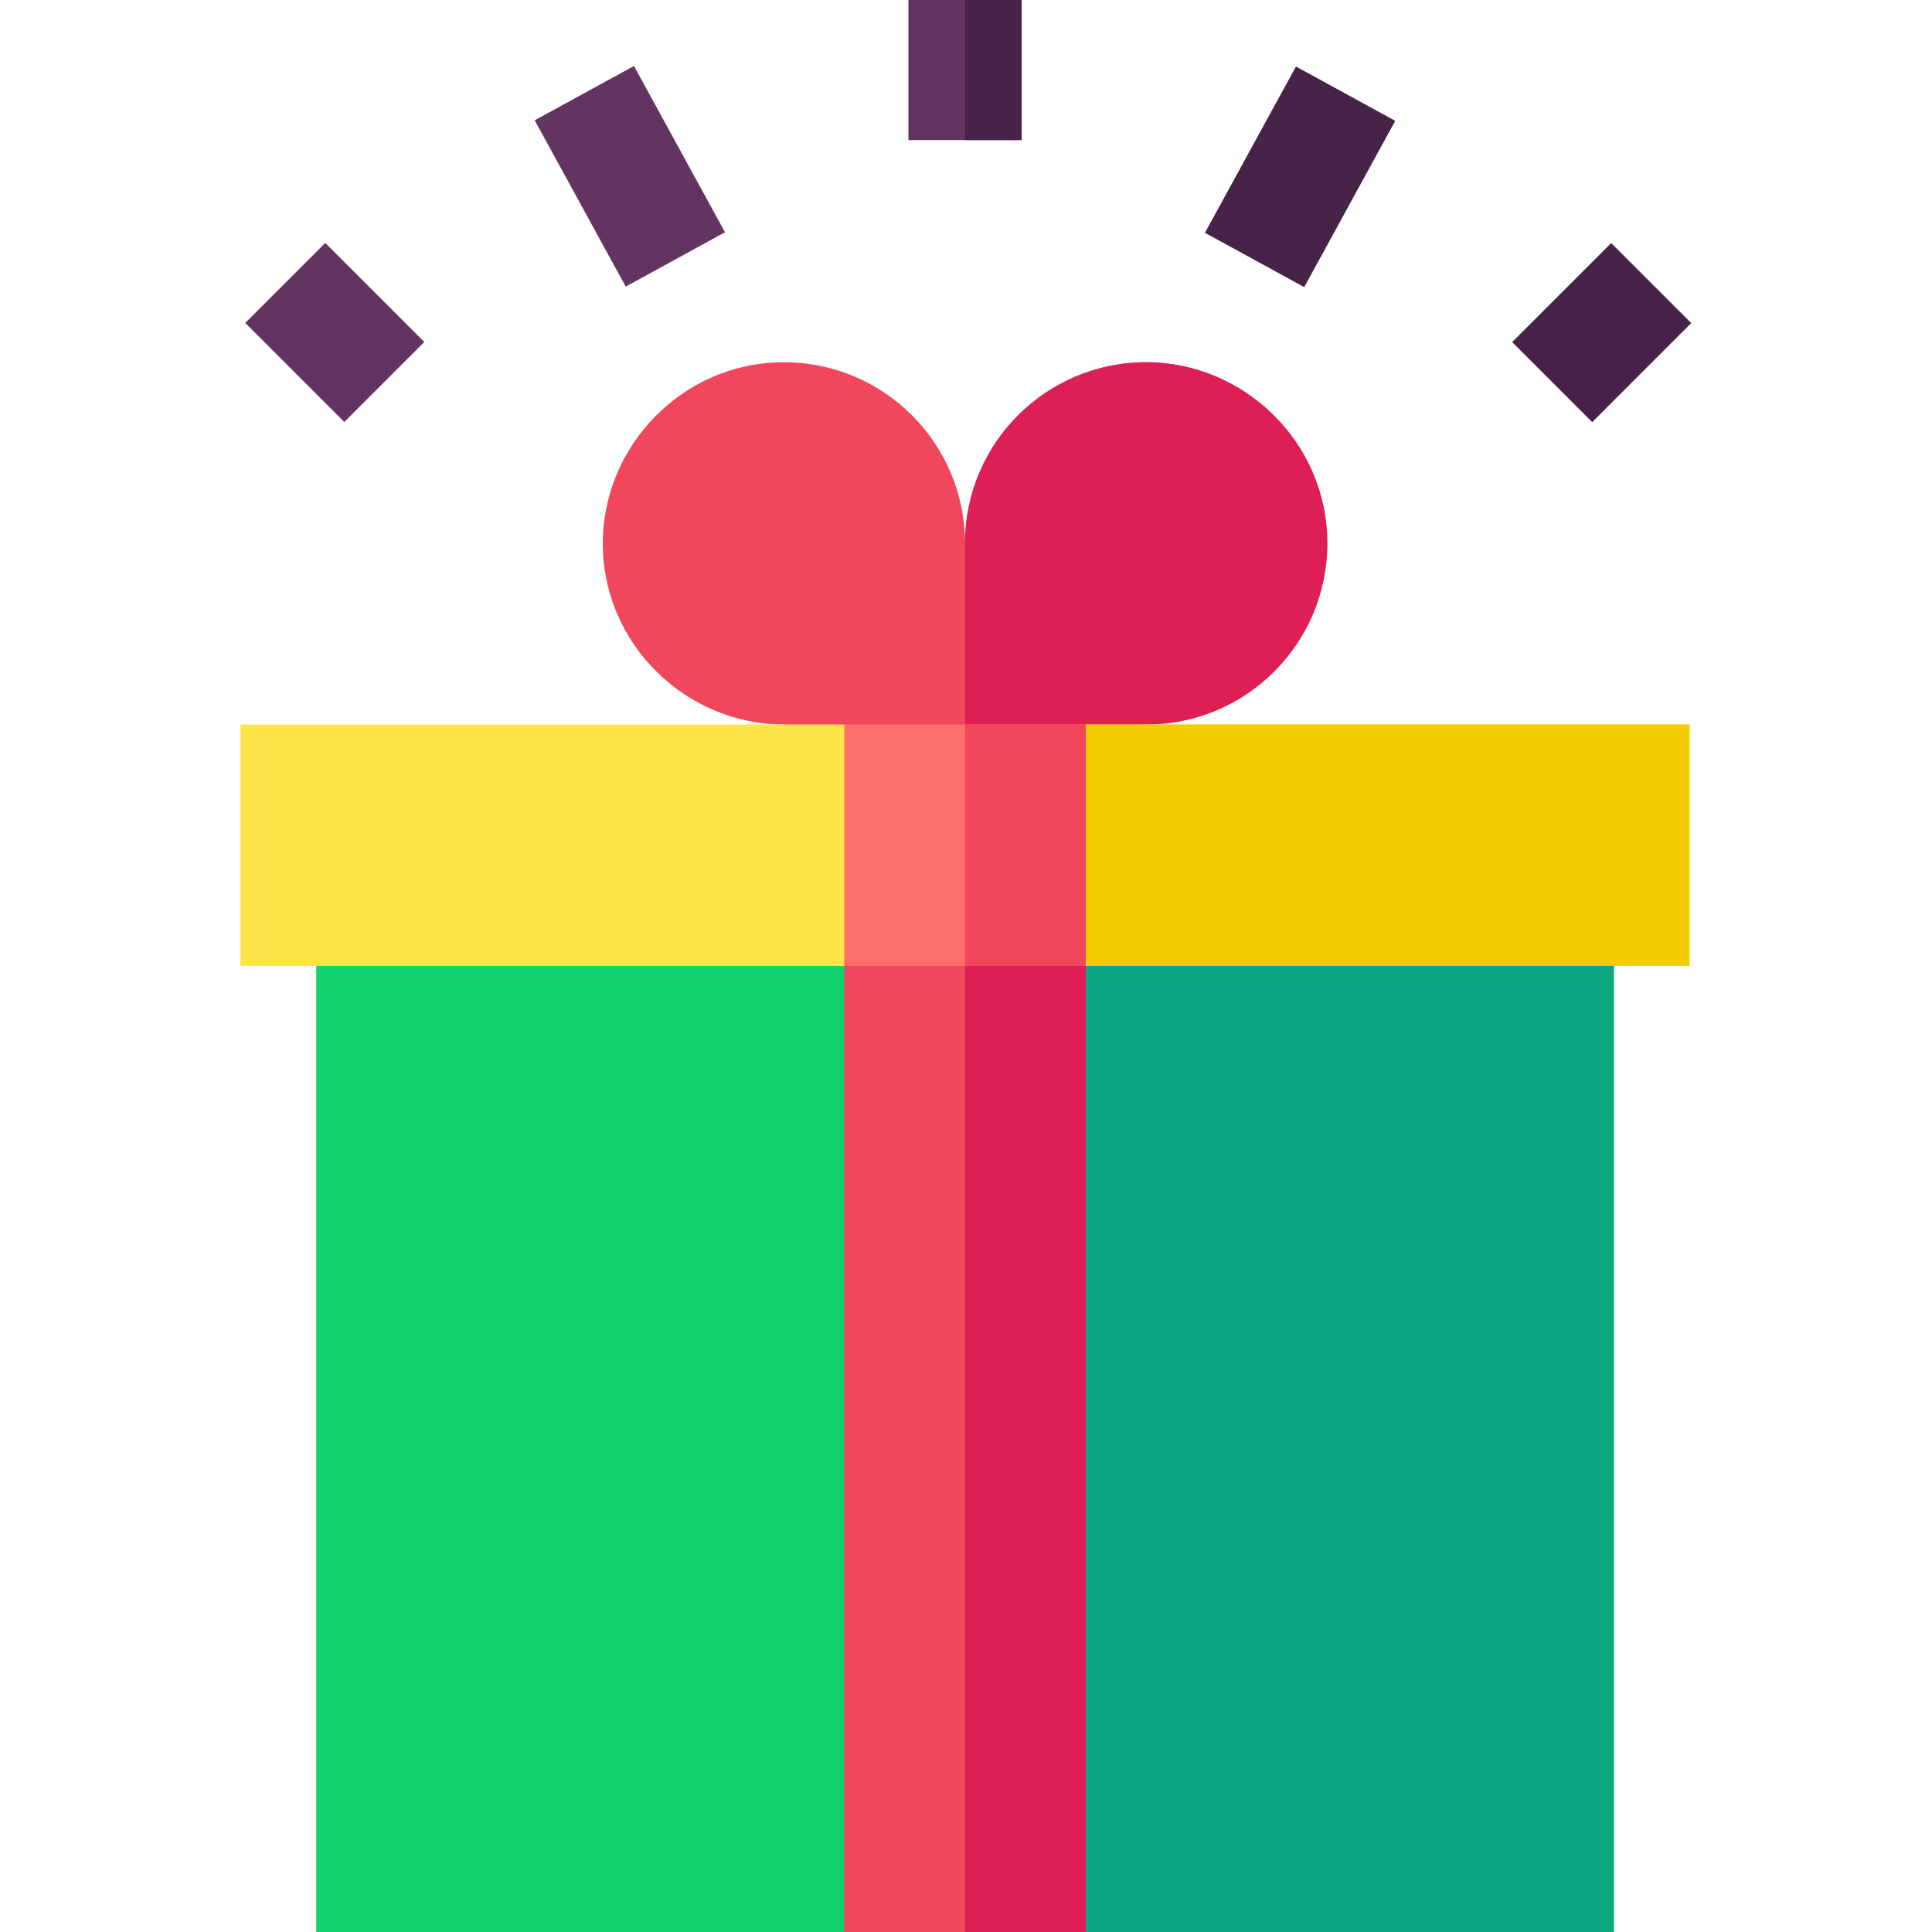 <svg id="Capa_1" enable-background="new 0 0 512 512" height="512" viewBox="0 0 512 512" width="512" xmlns="http://www.w3.org/2000/svg"><g><path d="m427.674 244.21v267.79h-139.93l-32-15-32 15h-139.93v-267.79z" fill="#11d16e"/><path d="m427.674 244.21v267.79h-139.93l-32-15v-252.79z" fill="#0ca680"/><path d="m351.744 144c0 26.51-21.49 48-48 48l-48 14-48-14c-25.726.018-47.995-21.072-48-48-.018-25.726 21.072-47.995 48-48 26.51 0 48 21.49 48 48 0-26.51 21.49-48 48-48 25.726-.018 47.995 21.072 48 48z" fill="#f1475d"/><path d="m351.744 144c0 26.51-21.49 48-48 48l-48 14v-62c0-26.51 21.49-48 48-48 25.726-.018 47.995 21.072 48 48z" fill="#de1f55"/><path d="m223.744 244.21h64v267.79h-64z" fill="#f1475d"/><path d="m255.744 244.21h32v267.79h-32z" fill="#de1f55"/><path d="m447.744 192v64h-159.85l-32.15-11.79-32 11.79h-160v-64h160l32 14 32-14z" fill="#ffe54a"/><path d="m447.744 192v64h-159.85l-32.15-11.79v-38.21l32-14z" fill="#f4cc03"/><g><path d="m151.965 21.622h30v50.25h-30z" fill="#633461" transform="matrix(.877 -.48 .48 .877 -1.951 85.862)"/><path d="m319.398 31.747h50.25v30h-50.25z" fill="#462347" transform="matrix(.48 -.877 .877 .48 138.169 326.567)"/><path d="m240.744 0h30v37.12h-30z" fill="#633461"/><path d="m255.744 0h15v37.12h-15z" fill="#462347"/><path d="m405.961 73.106h37.125v30h-37.125z" fill="#462347" transform="matrix(.707 -.707 .707 .707 62.04 325.989)"/><path d="m73.737 69.544h30v37.125h-30z" fill="#633461" transform="matrix(.707 -.707 .707 .707 -36.31 88.552)"/></g><path d="m223.744 192h64v64h-64z" fill="#fc6f6a"/><path d="m255.744 192h32v64h-32z" fill="#f1475d"/></g></svg>